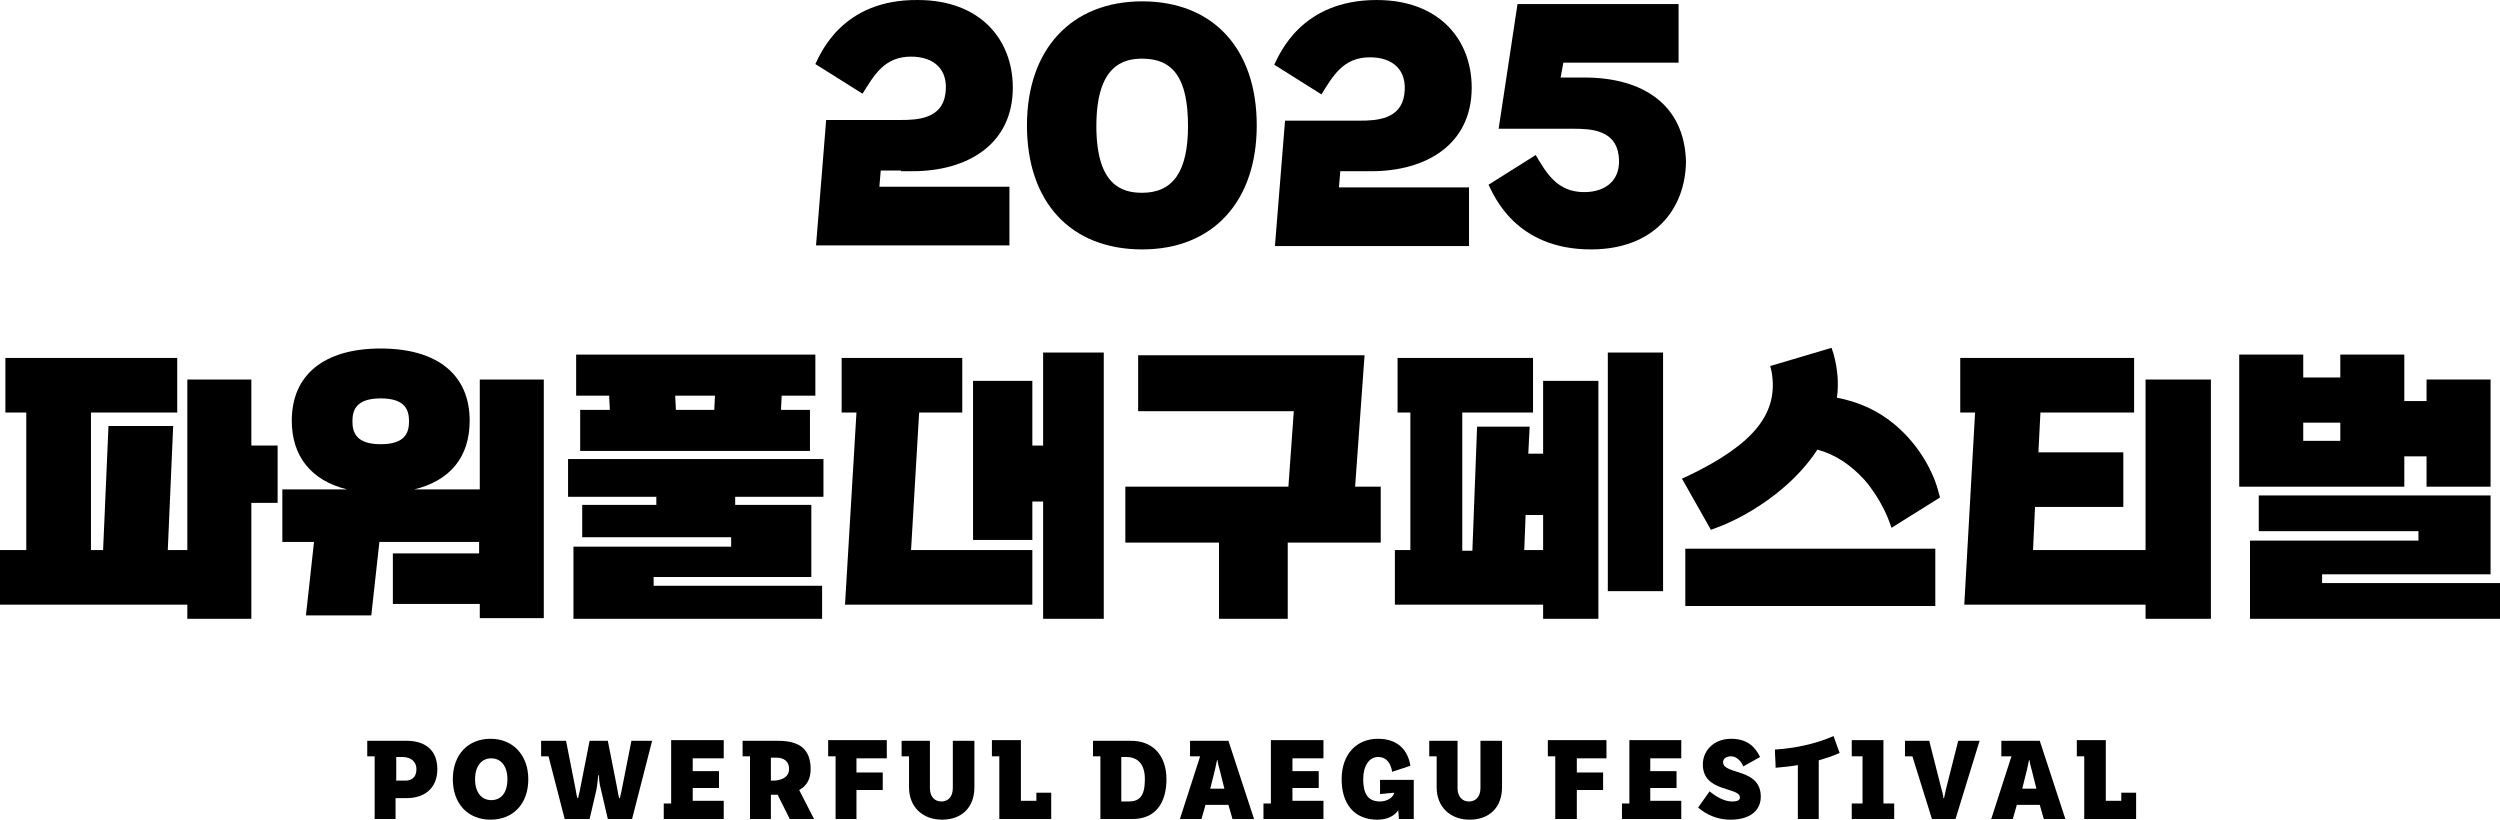 <svg width="244" height="80" viewBox="0 0 244 80" fill="none" xmlns="http://www.w3.org/2000/svg">
<path d="M24.532 37.04H18.284V53.684H16.376L16.902 41.579H10.589L10.062 53.684H8.879V40.264H17.297V34.935H0.526V40.264H2.565V53.684H0V59.013H18.284V60.395H24.532V49.079H27.096V43.487H24.532V37.04Z" fill="black"/>
<path d="M46.827 47.763H40.447C43.933 46.908 45.84 44.605 45.84 41.053C45.84 36.579 42.684 34.014 37.159 34.014C31.634 34.014 28.478 36.579 28.478 41.053C28.478 44.54 30.385 46.908 33.871 47.763H27.557V52.895H30.648L29.859 60.066H36.238L37.028 52.895H46.761V54.013H38.343V58.947H46.827V60.329H53.075V37.04H46.827V47.763ZM34.397 41.119C34.397 40.066 34.726 38.882 37.159 38.882C39.593 38.882 39.921 40.066 39.921 41.119C39.921 42.171 39.593 43.355 37.159 43.355C34.726 43.355 34.397 42.171 34.397 41.119Z" fill="black"/>
<path d="M55.443 48.487H64.058V49.277H56.824V52.434H71.359V53.355H55.969V60.395H80.237V57.171H63.795V56.316H79.185V49.277H71.753V48.487H80.369V44.803H55.443V48.487Z" fill="black"/>
<path d="M59.52 40H56.626V44.013H79.053V40H76.225L76.291 38.619H79.579V34.606H56.232V38.619H59.454L59.52 40ZM69.714 40H65.966L65.9 38.619H69.78L69.714 40Z" fill="black"/>
<path d="M89.708 40.264H93.917V34.935H82.144V40.264H83.591L82.473 59.013H100.757V53.684H88.919L89.708 40.264Z" fill="black"/>
<path d="M101.809 43.487H100.757V37.171H94.969V52.698H100.757V48.948H101.809V60.395H107.728V34.408H101.809V43.487Z" fill="black"/>
<path d="M133.181 34.671H111.082V40.132H126.275L125.749 47.5H109.833V52.961H118.975V60.395H125.683V52.961H134.759V47.5H132.26L133.181 34.671Z" fill="black"/>
<path d="M150.609 44.277H149.162L149.294 41.645H144.164L143.704 53.75H142.717V40.264H149.623V34.935H136.403V40.264H137.653V53.684H136.14V59.013H150.609V60.395H156.002V37.171H150.609V44.277ZM148.768 53.684L148.899 50.263H150.609V53.684H148.768Z" fill="black"/>
<path d="M162.316 34.408H156.923V57.697H162.316V34.408Z" fill="black"/>
<path d="M209.406 53.684H198.423L198.62 49.474H207.236V44.145H198.949L199.146 40.264H208.288V34.935H191.32V40.264H192.767L191.714 59.013H209.406V60.395H215.785V37.04H209.406V53.684Z" fill="black"/>
<path d="M226.637 56.908V56.053H243.079V48.355H220.455V51.842H236.042V52.763H219.6V60.395H244V56.908H226.637Z" fill="black"/>
<path d="M234.661 47.5V44.54H236.831V47.5H243.079V37.04H236.831V39.145H234.661V34.606H228.413V36.842H224.796V34.606H218.548V47.5H234.661ZM224.796 41.25H228.413V43.027H224.796V41.25Z" fill="black"/>
<path d="M188.886 53.553H164.486V59.145H188.886V53.553Z" fill="black"/>
<path d="M184.94 41.448C183.296 40.066 181.389 39.211 179.284 38.816C179.481 37.434 179.35 35.987 178.955 34.54L178.758 33.948L172.773 35.724L172.905 36.25C173.628 40.329 171.195 43.355 164.749 46.448L164.157 46.711L166.985 51.711L167.512 51.513C169.879 50.658 173.299 48.684 175.798 45.921C176.39 45.263 176.916 44.605 177.377 43.882C179.087 44.342 180.599 45.329 181.981 46.842C183.625 48.75 184.348 50.79 184.348 50.79L184.611 51.513L189.347 48.553L189.215 48.092C188.755 46.184 187.374 43.487 184.94 41.448Z" fill="black"/>
<path d="M111.477 0.132C104.571 0.132 100.231 4.803 100.231 12.237C100.231 19.737 104.506 24.343 111.477 24.343C118.383 24.343 122.658 19.672 122.658 12.237C122.658 4.737 118.383 0.132 111.477 0.132ZM111.477 18.816C109.57 18.816 107.005 18.158 107.005 12.303C107.005 6.448 109.57 5.724 111.477 5.724C114.502 5.724 115.949 7.632 115.949 12.303C115.949 16.711 114.502 18.816 111.477 18.816Z" fill="black"/>
<path d="M154.621 7.566H152.319L152.582 6.119H163.829V0.395H148.11L146.268 12.566H153.635C155.279 12.566 157.646 12.698 157.975 15.132C158.304 17.5 156.791 18.75 154.621 18.75C151.99 18.75 150.938 16.908 149.886 15.132L145.282 18.027C145.808 19.079 147.913 24.343 155.279 24.343C161.395 24.343 164.486 20.461 164.552 15.79C164.42 10.264 160.409 7.566 154.621 7.566Z" fill="black"/>
<path d="M133.838 16.711C139.231 16.711 143.638 14.079 143.638 8.553C143.638 3.882 140.481 0.001 134.364 0.001C126.998 0.001 124.894 5.264 124.368 6.316L128.971 9.211C130.089 7.435 131.076 5.593 133.707 5.593C135.943 5.593 137.39 6.843 137.061 9.211C136.732 11.645 134.364 11.777 132.72 11.777H125.42L124.433 24.014H143.375V18.29H130.681L130.813 16.711H133.838Z" fill="black"/>
<path d="M87.932 16.711H89.05C94.443 16.711 98.85 14.079 98.85 8.553C98.85 3.882 95.693 0.001 89.576 0.001C82.21 -0.065 80.106 5.198 79.579 6.251L84.183 9.145C85.301 7.369 86.288 5.527 88.919 5.527C91.155 5.527 92.602 6.777 92.273 9.145C91.944 11.579 89.576 11.711 87.932 11.711H80.632L80.237 16.645L79.645 23.948H98.521V18.224H85.828L85.959 16.645H87.932V16.711Z" fill="black"/>
<path d="M42.684 75.066C42.684 77.04 41.302 77.895 39.724 77.895H38.606V79.934H36.567V73.816H35.844V72.303H39.461C41.434 72.237 42.684 73.158 42.684 75.066ZM40.645 75.066C40.645 74.408 40.184 73.882 39.264 73.882H38.672V76.184H39.395C40.184 76.25 40.645 75.855 40.645 75.066Z" fill="black"/>
<path d="M51.562 76.053C51.562 78.487 50.05 80 47.879 80C45.709 80 44.196 78.487 44.196 76.053C44.196 73.618 45.709 72.105 47.879 72.105C50.05 72.105 51.562 73.684 51.562 76.053ZM49.523 76.053C49.523 74.737 48.866 74.013 47.945 74.013C47.024 74.013 46.367 74.737 46.367 76.053C46.367 77.368 47.024 78.092 47.945 78.092C48.866 78.092 49.523 77.434 49.523 76.053Z" fill="black"/>
<path d="M63.664 72.237L61.691 79.934H59.323L58.665 77.105C58.468 76.382 58.468 75.987 58.468 75.658H58.402C58.336 75.987 58.336 76.382 58.205 77.105L57.547 79.934H55.114L53.535 73.816H52.812V72.303H55.245L56.166 76.974C56.232 77.368 56.298 77.763 56.363 77.895H56.429C56.429 77.763 56.561 77.368 56.626 76.974L57.547 72.303H59.323L60.244 76.974C60.309 77.368 60.375 77.763 60.441 77.895H60.507C60.507 77.763 60.638 77.368 60.704 76.974L61.625 72.303H63.664V72.237Z" fill="black"/>
<path d="M67.61 74.013V75.263H70.175V76.908H67.61V78.158H70.635V79.934H64.782V78.421H65.505V72.237H70.635V74.013H67.61Z" fill="black"/>
<path d="M79.448 79.934H77.08L75.897 77.566C75.765 77.566 75.633 77.566 75.502 77.566H75.239V79.934H73.2V73.816H72.477V72.303H75.962C78.067 72.303 79.119 73.158 79.119 75.066C79.119 76.053 78.725 76.711 78.001 77.105L79.448 79.934ZM77.015 75.066C77.015 74.342 76.554 73.947 75.765 73.947H75.239V76.184H75.633C76.488 76.118 77.015 75.724 77.015 75.066Z" fill="black"/>
<path d="M83.591 74.013V75.395H86.156V77.105H83.591V79.934H81.553V73.816H80.829V72.237H86.551V74.013H83.591Z" fill="black"/>
<path d="M95.101 72.237V76.842C95.101 78.816 93.851 80 91.944 80C90.037 80 88.721 78.75 88.721 76.842V73.816H87.998V72.303H90.76V76.908C90.76 77.763 91.221 78.224 91.878 78.224C92.536 78.224 92.996 77.763 92.996 76.908V72.303H95.101V72.237Z" fill="black"/>
<path d="M102.598 77.368V79.934H97.534V73.816H96.811V72.237H99.639V78.158H101.151V77.368H102.598Z" fill="black"/>
<path d="M113.845 76.053C113.845 78.421 112.727 79.934 110.556 79.934H107.399V73.816H106.676V72.303H110.228C112.595 72.237 113.845 73.816 113.845 76.053ZM111.74 76.053C111.74 74.605 111.082 73.882 109.899 73.882H109.438V78.224H110.162C111.214 78.224 111.74 77.697 111.74 76.053Z" fill="black"/>
<path d="M122.395 79.934H120.29L119.895 78.553H117.659L117.265 79.934H115.16L117.133 73.816H116.147V72.303H119.895L122.395 79.934ZM119.501 76.974L119.04 75.132C118.975 74.868 118.843 74.474 118.843 74.211H118.777C118.712 74.474 118.646 74.868 118.58 75.132L118.12 76.974H119.501Z" fill="black"/>
<path d="M126.143 74.013V75.263H128.708V76.908H126.143V78.158H129.169V79.934H123.315V78.421H124.039V72.237H129.169V74.013H126.143Z" fill="black"/>
<path d="M134.693 76.118H137.982V79.934H136.535L136.469 79.079C136.074 79.671 135.351 80 134.43 80C132.194 80 130.944 78.487 130.944 76.053C130.944 73.618 132.391 72.105 134.496 72.105C136.601 72.105 137.456 73.421 137.653 74.737L135.877 75.329C135.746 74.605 135.417 73.882 134.496 73.882C133.641 73.882 133.049 74.737 133.049 76.053C133.049 77.368 133.444 78.224 134.693 78.224C135.219 78.224 135.943 77.96 136.074 77.368L134.693 77.5V76.118Z" fill="black"/>
<path d="M146.597 72.237V76.842C146.597 78.816 145.348 80 143.44 80C141.533 80 140.218 78.75 140.218 76.842V73.816H139.494V72.303H142.257V76.908C142.257 77.763 142.717 78.224 143.375 78.224C144.032 78.224 144.493 77.763 144.493 76.908V72.303H146.597V72.237Z" fill="black"/>
<path d="M153.898 74.013V75.395H156.463V77.105H153.898V79.934H151.793V73.816H151.07V72.237H156.791V74.013H153.898Z" fill="black"/>
<path d="M161.066 74.013V75.263H163.631V76.908H161.066V78.158H164.092V79.934H158.304V78.421H159.027V72.237H164.092V74.013H161.066Z" fill="black"/>
<path d="M171.852 77.763C171.852 78.947 170.997 80 168.893 80C167.183 80 166.13 79.145 165.736 78.816L166.854 77.237C167.249 77.566 168.169 78.224 169.024 78.224C169.616 78.224 169.813 78.092 169.813 77.829C169.813 76.776 166.196 77.368 166.196 74.605C166.196 73.29 167.249 72.105 168.958 72.105C170.603 72.105 171.326 72.961 171.787 73.882L170.142 74.803C170.011 74.408 169.55 73.816 168.958 73.816C168.432 73.816 168.169 74.079 168.169 74.408C168.235 75.658 171.852 74.934 171.852 77.763Z" fill="black"/>
<path d="M177.508 74.211V79.934H175.47V74.671C174.746 74.803 174.023 74.868 173.299 74.934C173.299 74.342 173.233 73.75 173.233 73.158C175.206 73.026 177.114 72.632 178.955 71.842C179.153 72.368 179.35 72.961 179.547 73.487C178.824 73.816 178.166 74.013 177.508 74.211Z" fill="black"/>
<path d="M184.874 79.934H180.731V78.421H181.783V73.816H180.731V72.237H183.822V78.421H184.874V79.934Z" fill="black"/>
<path d="M193.227 72.237L190.859 79.934H188.557L186.65 73.816H185.927V72.303H188.294L189.478 76.974C189.544 77.237 189.675 77.632 189.675 77.895H189.741C189.807 77.632 189.873 77.237 189.939 76.974L191.122 72.303H193.227V72.237Z" fill="black"/>
<path d="M201.58 79.934H199.475L199.08 78.553H196.844L196.45 79.934H194.345L196.318 73.816H195.332V72.303H199.08L201.58 79.934ZM198.751 76.974L198.291 75.132C198.225 74.868 198.094 74.474 198.094 74.211H198.028C197.962 74.474 197.896 74.868 197.831 75.132L197.37 76.974H198.751Z" fill="black"/>
<path d="M208.485 77.368V79.934H203.421V73.816H202.698V72.237H205.526V78.158H207.038V77.368H208.485Z" fill="black"/>
</svg>
